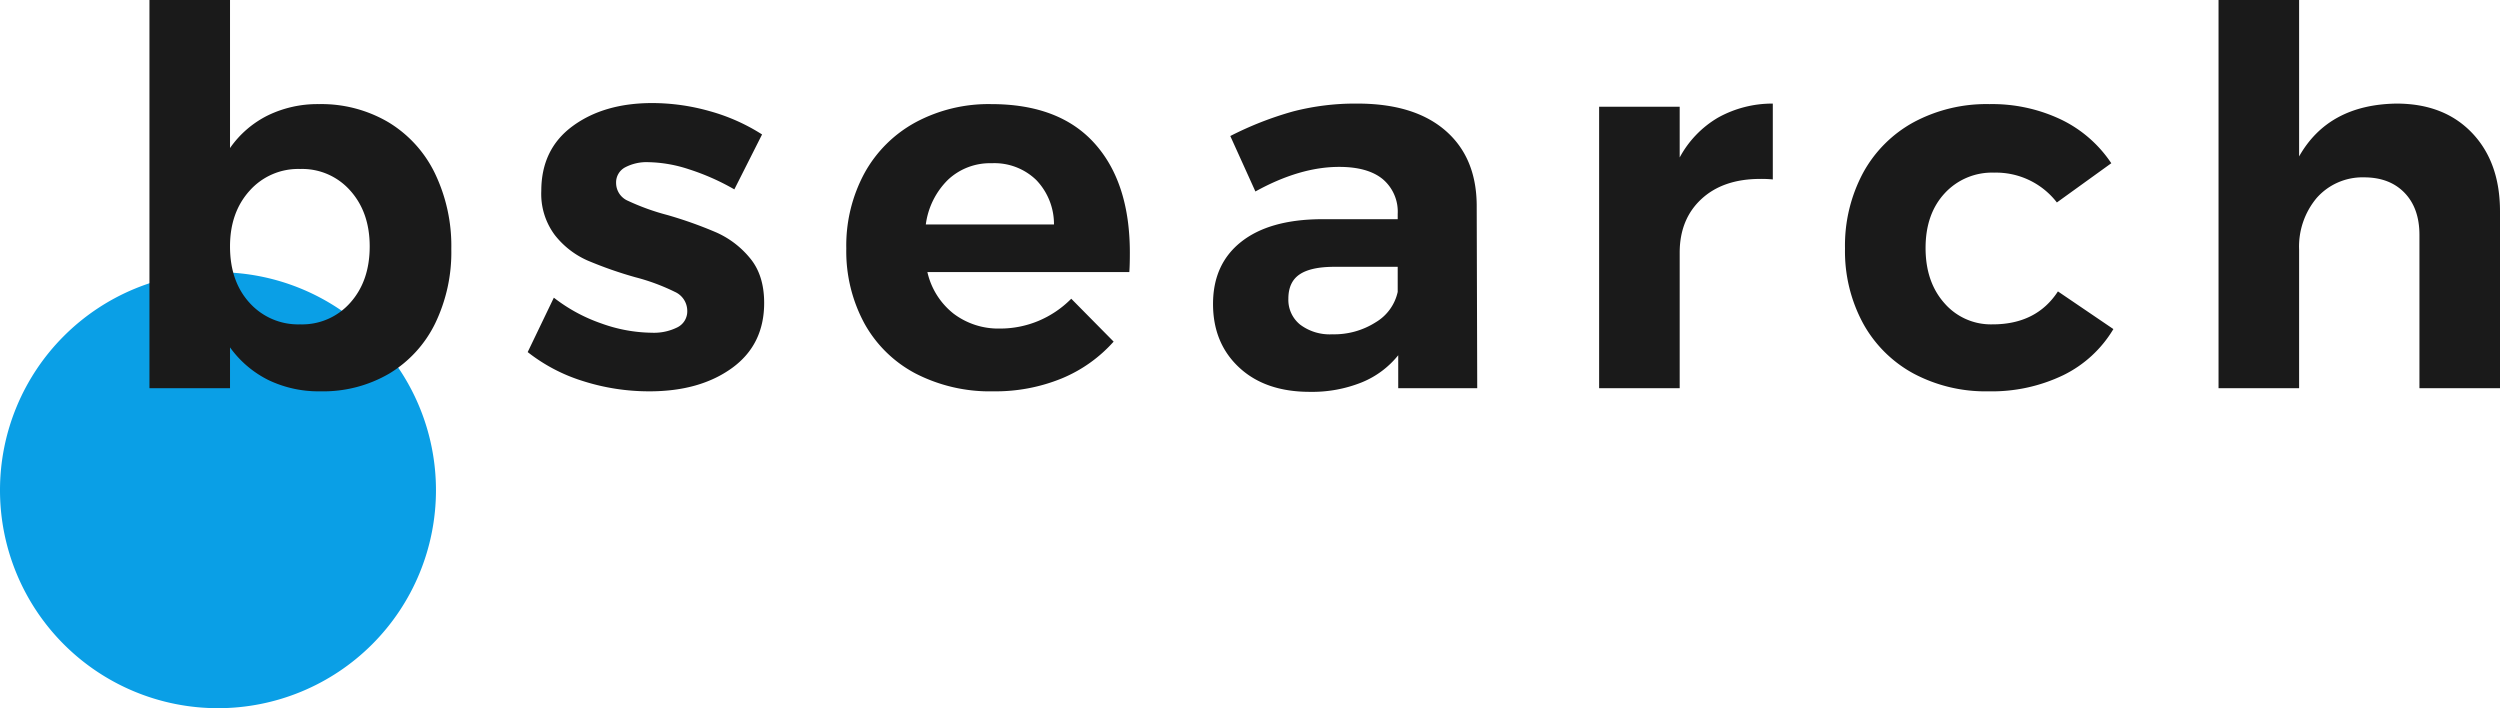 <svg xmlns="http://www.w3.org/2000/svg" width="573.44" height="162.44" viewBox="0 0 573.44 162.44">
  <g id="グループ_48654" data-name="グループ 48654" transform="translate(-83.9 -626.659)">
    <path id="パス_63234" data-name="パス 63234" d="M50,0A50,50,0,1,1,0,50,50,50,0,0,1,50,0Z" transform="translate(83.9 689.1)" fill="#0a9fe6"/>
    <path id="パス_63233" data-name="パス 63233" d="M48.36-65.16a30.3,30.3,0,0,1,15.9,4.14,27.79,27.79,0,0,1,10.68,11.7,38.407,38.407,0,0,1,3.78,17.4A37.505,37.505,0,0,1,75-14.82,27.486,27.486,0,0,1,64.5-3.36,30.008,30.008,0,0,1,48.72.72,26.6,26.6,0,0,1,36.78-1.86a24.016,24.016,0,0,1-8.82-7.5V0H9.48V-89.04H27.96v33.96a23.044,23.044,0,0,1,8.7-7.5A26.047,26.047,0,0,1,48.36-65.16ZM44.04-14.64a14.715,14.715,0,0,0,11.52-4.98Q60-24.6,60-32.52q0-7.8-4.44-12.78a14.715,14.715,0,0,0-11.52-4.98A14.9,14.9,0,0,0,32.46-45.3q-4.5,4.98-4.5,12.78,0,8.04,4.5,12.96A14.983,14.983,0,0,0,44.04-14.64Zm99.6-30.96a53.814,53.814,0,0,0-10.44-4.62,31.243,31.243,0,0,0-9.24-1.62,10.59,10.59,0,0,0-5.4,1.2,3.913,3.913,0,0,0-2.04,3.6,4.46,4.46,0,0,0,2.76,4.08,52.857,52.857,0,0,0,9,3.24,94.934,94.934,0,0,1,11.28,4.02,21.033,21.033,0,0,1,7.68,5.88q3.24,3.9,3.24,10.26,0,9.6-7.38,14.94T124.2.72a49.744,49.744,0,0,1-15.24-2.34A39.277,39.277,0,0,1,96.24-8.28l6-12.48a37.849,37.849,0,0,0,10.98,5.94,35.042,35.042,0,0,0,11.46,2.1,12.02,12.02,0,0,0,5.94-1.26,4.084,4.084,0,0,0,2.22-3.78,4.777,4.777,0,0,0-2.82-4.32,47.146,47.146,0,0,0-9.06-3.36,91.656,91.656,0,0,1-10.98-3.84,19.573,19.573,0,0,1-7.5-5.82,15.736,15.736,0,0,1-3.12-10.14q0-9.6,7.2-14.88T124.8-65.4A48.467,48.467,0,0,1,138-63.54a44.065,44.065,0,0,1,12,5.34Zm58.92-19.56q15.6,0,23.7,9t8.1,25.08q0,2.88-.12,4.44H187.92a16.854,16.854,0,0,0,6,9.54,16.983,16.983,0,0,0,10.68,3.42,22.668,22.668,0,0,0,8.76-1.74,23.162,23.162,0,0,0,7.56-5.1l9.72,9.84A32.67,32.67,0,0,1,218.7-2.22,40.169,40.169,0,0,1,203.04.72a37.2,37.2,0,0,1-17.82-4.08,28.627,28.627,0,0,1-11.76-11.52,34.7,34.7,0,0,1-4.14-17.16,34.89,34.89,0,0,1,4.2-17.34,29.4,29.4,0,0,1,11.76-11.64A35.387,35.387,0,0,1,202.56-65.16Zm14.4,27.6a14.612,14.612,0,0,0-4.08-10.2,13.787,13.787,0,0,0-10.2-3.84,14.061,14.061,0,0,0-10.02,3.78,17.559,17.559,0,0,0-5.1,10.26ZM295.92,0V-7.56a20.71,20.71,0,0,1-8.4,6.24A30.555,30.555,0,0,1,275.64.84q-10.2,0-16.2-5.58t-6-14.58q0-9.12,6.42-14.22t18.18-5.22H295.8v-1.2a9.761,9.761,0,0,0-3.42-7.98q-3.42-2.82-10.02-2.82-9,0-19.2,5.64L257.4-57.84a77.16,77.16,0,0,1,14.4-5.64,56.959,56.959,0,0,1,14.76-1.8q12.96,0,20.1,6.12t7.26,17.04L314.04,0ZM280.8-12.36a17.723,17.723,0,0,0,9.96-2.76,10.779,10.779,0,0,0,5.04-6.96v-5.76H281.28q-5.4,0-7.98,1.74t-2.58,5.58a7.3,7.3,0,0,0,2.7,5.94A11.282,11.282,0,0,0,280.8-12.36Zm79.68-40.56a23.485,23.485,0,0,1,8.76-9.12,25.618,25.618,0,0,1,12.6-3.24v17.4a25.3,25.3,0,0,0-2.88-.12q-8.52,0-13.5,4.62t-4.98,12.3V0H342V-64.56h18.48ZM447-42.6a17.628,17.628,0,0,0-14.4-6.84,14.735,14.735,0,0,0-11.34,4.74q-4.38,4.74-4.38,12.54T421.2-19.5a14.111,14.111,0,0,0,11.04,4.86q10.08,0,15-7.56l12.72,8.64A27.364,27.364,0,0,1,448.5-3,37.786,37.786,0,0,1,431.28.72a35.111,35.111,0,0,1-17.16-4.08,28.916,28.916,0,0,1-11.58-11.52,34.7,34.7,0,0,1-4.14-17.16,35.3,35.3,0,0,1,4.14-17.34,29.108,29.108,0,0,1,11.64-11.64,35.3,35.3,0,0,1,17.34-4.14,36.787,36.787,0,0,1,16.44,3.54A28.882,28.882,0,0,1,459.48-51.6Zm77.88-22.68q10.92,0,17.34,6.72t6.42,18V0H530.16V-35.16q0-6.12-3.42-9.66t-9.3-3.54a14.01,14.01,0,0,0-10.86,4.74,17.355,17.355,0,0,0-4.02,11.82V0H484.08V-89.04h18.48v35.88Q509.28-65.04,524.88-65.28Z" transform="translate(108.7 715.699)" fill="#1a1a1a"/>
  </g>
</svg>
